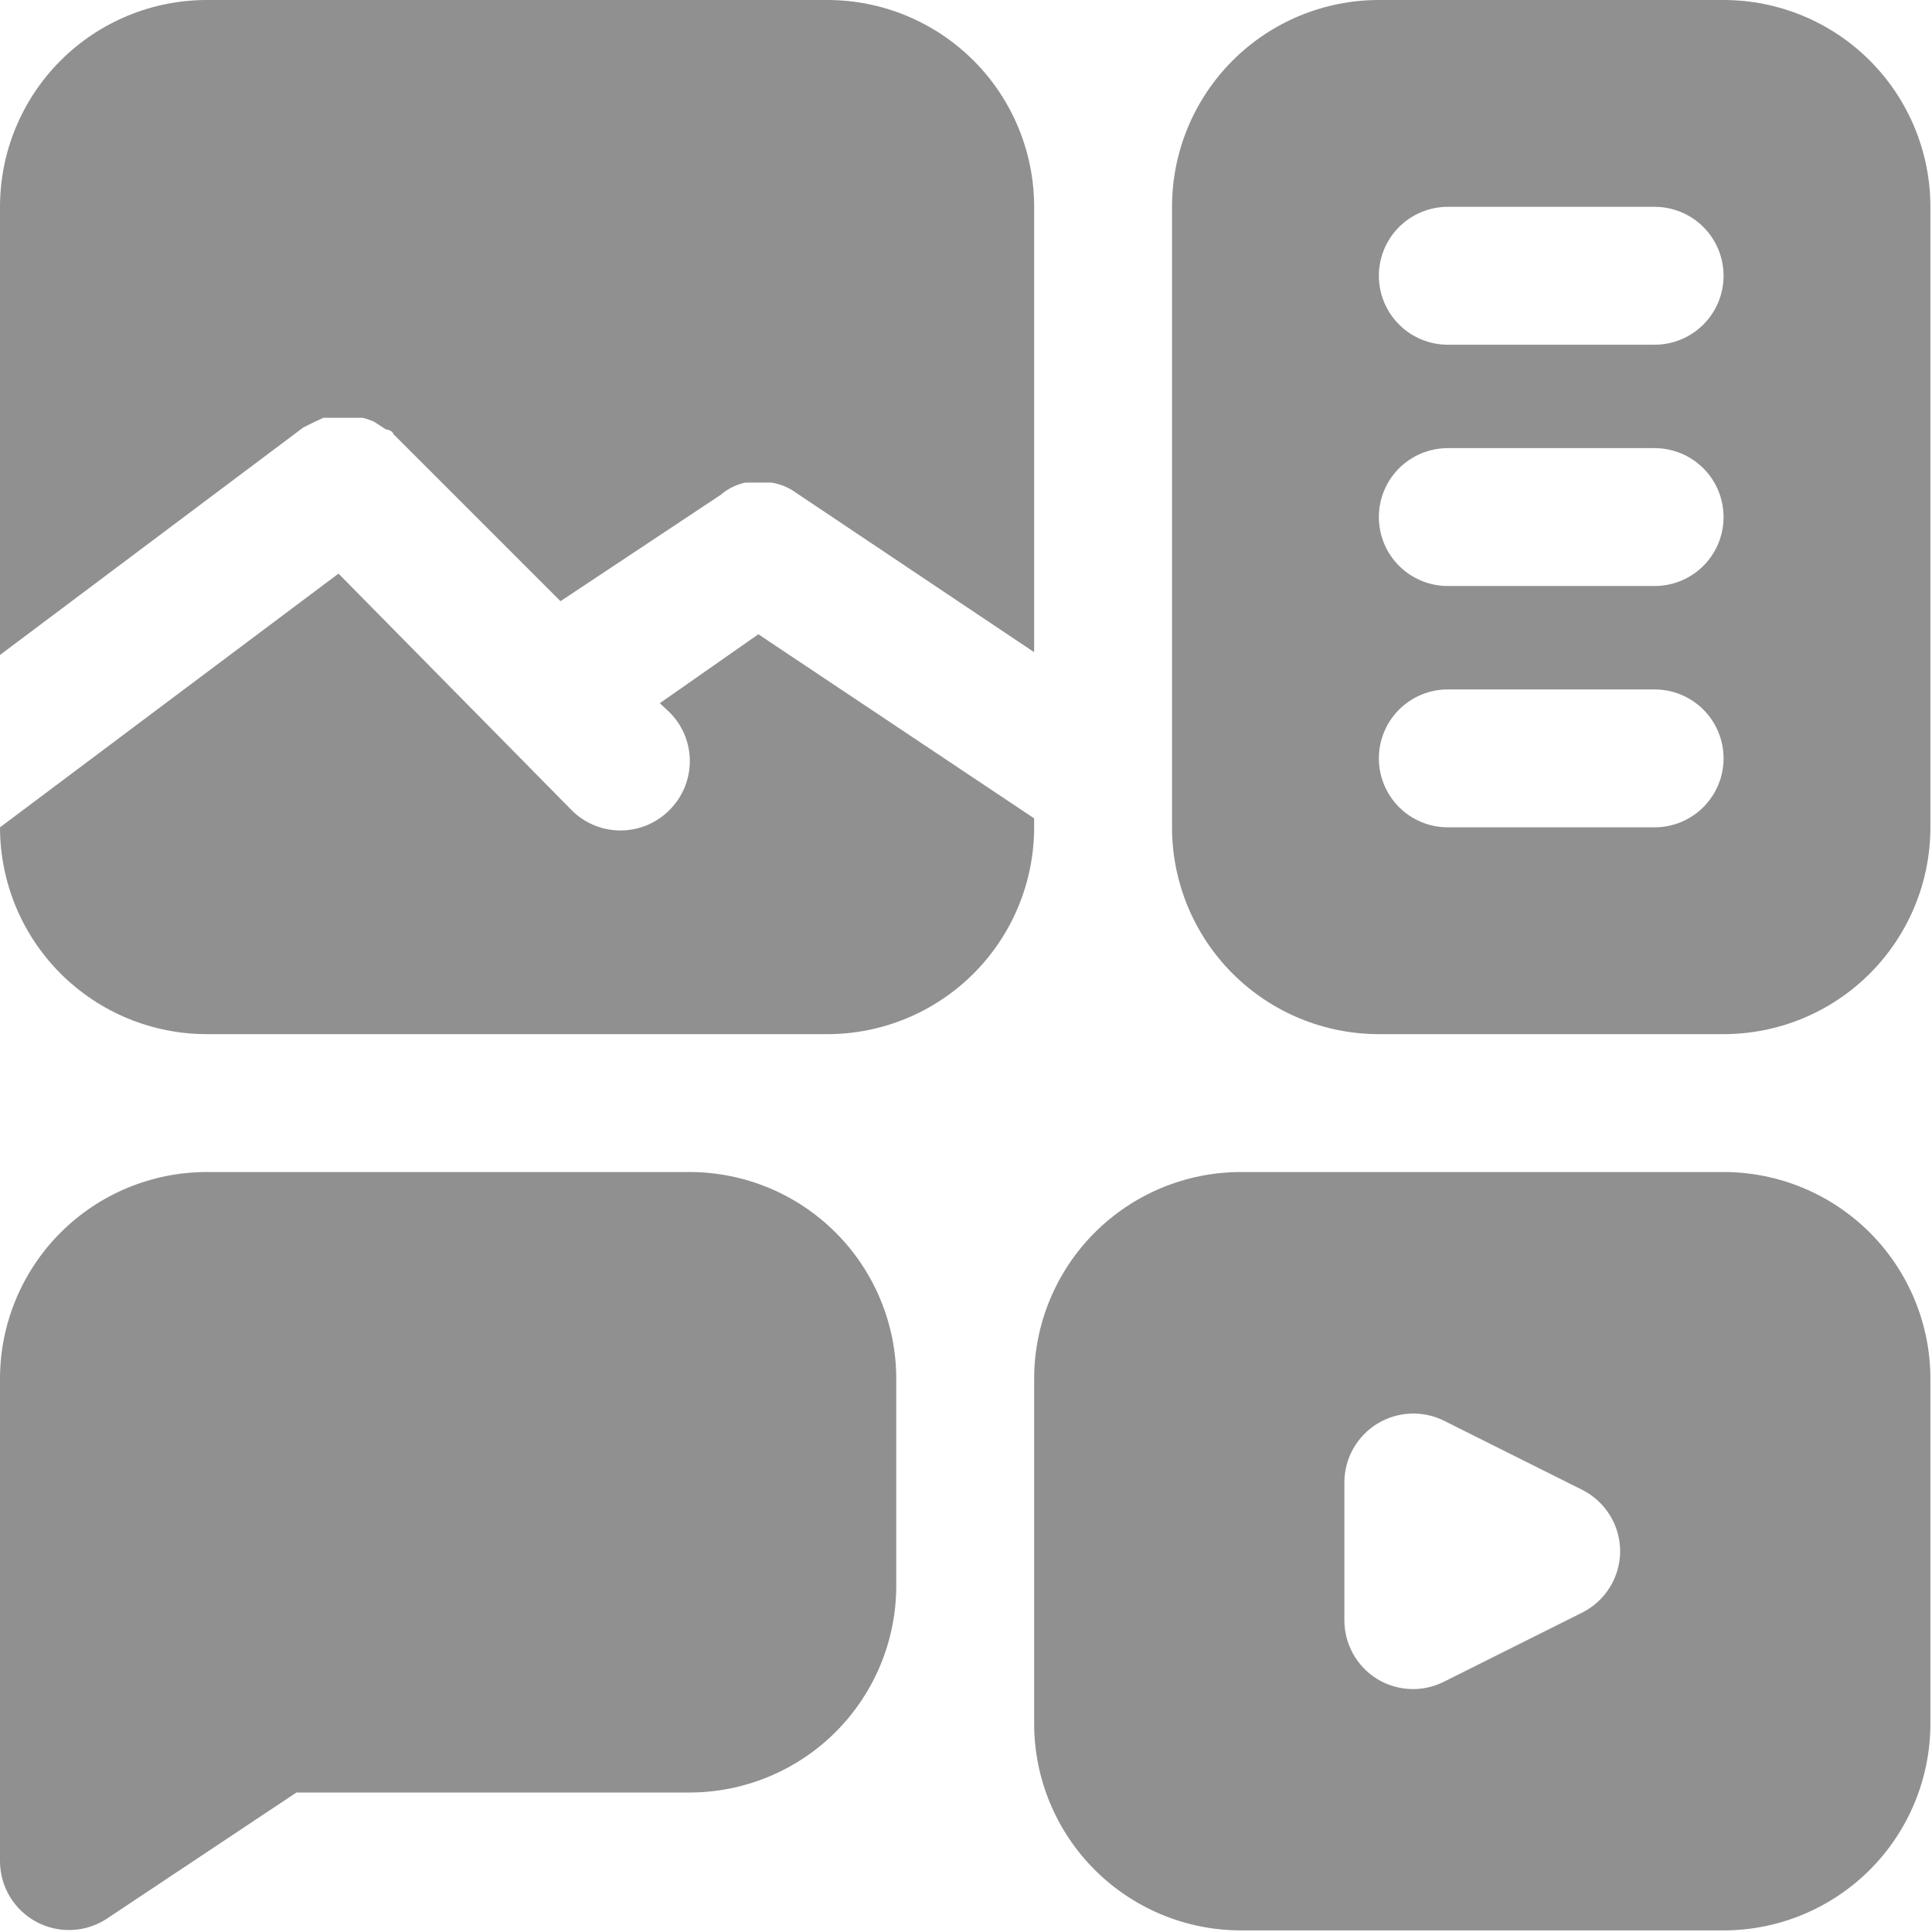 <svg width="226" height="226" viewBox="0 0 226 226" fill="none" xmlns="http://www.w3.org/2000/svg">
<path d="M104.842 161.295V185.489C104.842 191.906 102.293 198.059 97.755 202.597C93.218 207.134 87.064 209.683 80.647 209.683H34.678L12.5 224.442C11.287 225.24 9.881 225.697 8.43 225.763C6.98 225.829 5.538 225.501 4.258 224.816C2.977 224.13 1.906 223.112 1.156 221.868C0.407 220.623 0.007 219.2 0 217.748V161.295C0 154.878 2.549 148.724 7.086 144.187C11.624 139.649 17.777 137.1 24.194 137.1H80.647C87.064 137.1 93.218 139.649 97.755 144.187C102.293 148.724 104.842 154.878 104.842 161.295ZM36.453 49.517L37.824 48.872H39.437H40.888H42.42C42.893 48.984 43.353 49.147 43.791 49.356L45.163 50.243C45.163 50.243 45.808 50.243 46.05 50.808L65.566 70.325L84.276 57.905C85.109 57.187 86.106 56.688 87.18 56.453H90.244C91.295 56.617 92.291 57.032 93.148 57.663L120.971 76.292V24.194C120.971 17.777 118.422 11.624 113.885 7.086C109.347 2.549 103.193 0 96.777 0H24.194C17.777 0 11.624 2.549 7.086 7.086C2.549 11.624 0 17.777 0 24.194V76.615L35.485 50.001L36.453 49.517ZM120.971 95.728L88.712 74.195L77.18 82.26L78.309 83.309C79.064 84.058 79.664 84.95 80.074 85.933C80.483 86.916 80.694 87.97 80.694 89.035C80.694 90.099 80.483 91.153 80.074 92.136C79.664 93.119 79.064 94.011 78.309 94.761C77.559 95.516 76.667 96.117 75.684 96.526C74.701 96.935 73.647 97.146 72.583 97.146C71.518 97.146 70.464 96.935 69.481 96.526C68.498 96.117 67.606 95.516 66.857 94.761L39.598 67.099L0 96.777C0 103.193 2.549 109.347 7.086 113.885C11.624 118.422 17.777 120.971 24.194 120.971H96.777C103.193 120.971 109.347 118.422 113.885 113.885C118.422 109.347 120.971 103.193 120.971 96.777V95.728ZM225.813 24.194V96.777C225.813 103.193 223.263 109.347 218.726 113.885C214.189 118.422 208.035 120.971 201.618 120.971H161.295C154.878 120.971 148.724 118.422 144.187 113.885C139.649 109.347 137.1 103.193 137.1 96.777V24.194C137.1 17.777 139.649 11.624 144.187 7.086C148.724 2.549 154.878 0 161.295 0H201.618C208.035 0 214.189 2.549 218.726 7.086C223.263 11.624 225.813 17.777 225.813 24.194ZM201.618 88.712C201.618 86.573 200.769 84.522 199.256 83.009C197.744 81.497 195.692 80.647 193.554 80.647H169.359C167.22 80.647 165.169 81.497 163.657 83.009C162.144 84.522 161.295 86.573 161.295 88.712C161.295 90.851 162.144 92.902 163.657 94.415C165.169 95.927 167.22 96.777 169.359 96.777H193.554C195.692 96.777 197.744 95.927 199.256 94.415C200.769 92.902 201.618 90.851 201.618 88.712ZM201.618 60.486C201.618 58.347 200.769 56.295 199.256 54.783C197.744 53.27 195.692 52.421 193.554 52.421H169.359C167.22 52.421 165.169 53.27 163.657 54.783C162.144 56.295 161.295 58.347 161.295 60.486C161.295 62.624 162.144 64.676 163.657 66.188C165.169 67.701 167.22 68.55 169.359 68.55H193.554C195.692 68.55 197.744 67.701 199.256 66.188C200.769 64.676 201.618 62.624 201.618 60.486ZM201.618 32.259C201.618 30.12 200.769 28.069 199.256 26.556C197.744 25.044 195.692 24.194 193.554 24.194H169.359C167.22 24.194 165.169 25.044 163.657 26.556C162.144 28.069 161.295 30.12 161.295 32.259C161.295 34.398 162.144 36.449 163.657 37.962C165.169 39.474 167.22 40.324 169.359 40.324H193.554C195.692 40.324 197.744 39.474 199.256 37.962C200.769 36.449 201.618 34.398 201.618 32.259ZM225.813 161.295V201.618C225.813 208.035 223.263 214.189 218.726 218.726C214.189 223.263 208.035 225.813 201.618 225.813H145.165C138.748 225.813 132.595 223.263 128.057 218.726C123.52 214.189 120.971 208.035 120.971 201.618V161.295C120.971 154.878 123.52 148.724 128.057 144.187C132.595 139.649 138.748 137.1 145.165 137.1H201.618C208.035 137.1 214.189 139.649 218.726 144.187C223.263 148.724 225.813 154.878 225.813 161.295ZM189.521 181.456C189.517 179.967 189.1 178.508 188.317 177.241C187.534 175.974 186.416 174.949 185.086 174.279L168.956 166.214C167.728 165.595 166.363 165.301 164.989 165.358C163.616 165.416 162.28 165.824 161.108 166.543C159.937 167.262 158.968 168.269 158.295 169.467C157.622 170.666 157.266 172.017 157.262 173.392V189.521C157.26 190.892 157.606 192.24 158.269 193.44C158.933 194.639 159.89 195.65 161.053 196.376C162.336 197.172 163.817 197.591 165.327 197.586C166.589 197.578 167.833 197.275 168.956 196.699L185.086 188.634C186.416 187.964 187.534 186.939 188.317 185.672C189.1 184.405 189.517 182.946 189.521 181.456Z" fill="#909090"/>
</svg>
